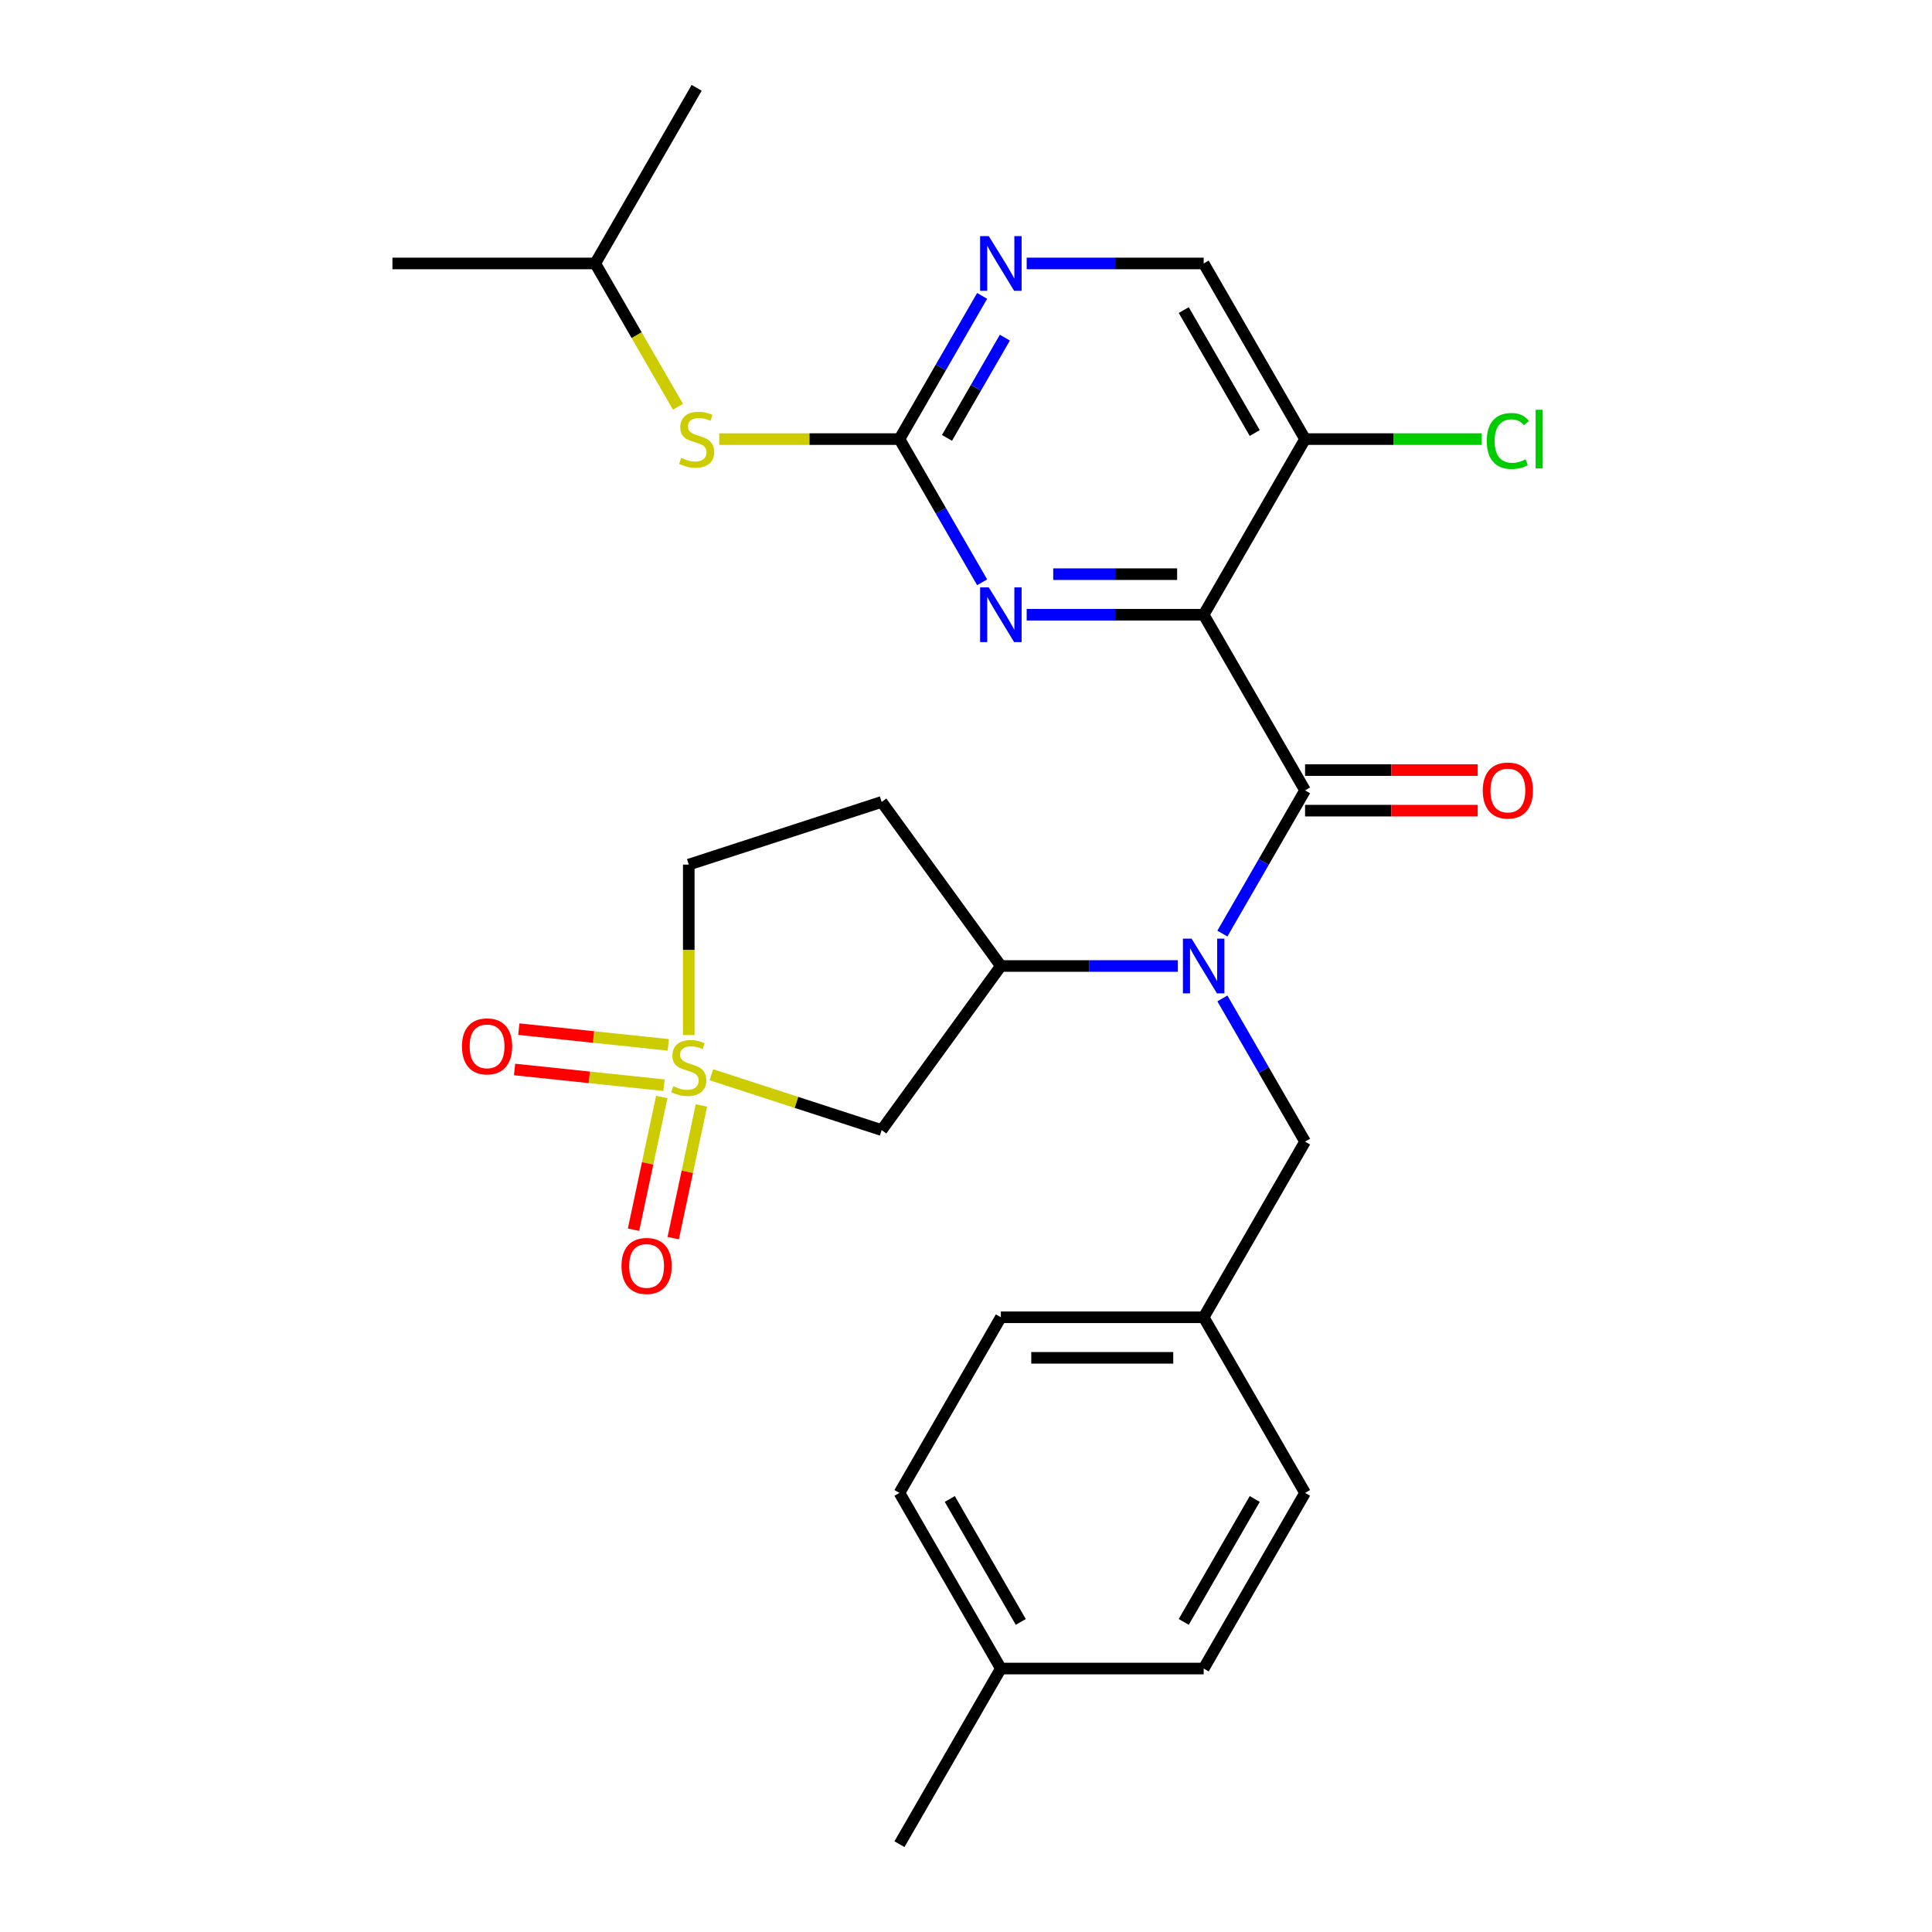 <?xml version='1.0' encoding='iso-8859-1'?>
<svg version='1.1' baseProfile='full'
              xmlns='http://www.w3.org/2000/svg'
                      xmlns:rdkit='http://www.rdkit.org/xml'
                      xmlns:xlink='http://www.w3.org/1999/xlink'
                  xml:space='preserve'
width='1000px' height='1000px' viewBox='0 0 1000 1000'>
<!-- END OF HEADER -->
<rect style='opacity:1.0;fill:#FFFFFF;stroke:none' width='1000' height='1000' x='0' y='0'> </rect>
<path class='bond-5' d='M 368.211,556.289 L 412.276,570.607' style='fill:none;fill-rule:evenodd;stroke:#CCCC00;stroke-width:6px;stroke-linecap:butt;stroke-linejoin:miter;stroke-opacity:1' />
<path class='bond-5' d='M 412.276,570.607 L 456.342,584.925' style='fill:none;fill-rule:evenodd;stroke:#000000;stroke-width:6px;stroke-linecap:butt;stroke-linejoin:miter;stroke-opacity:1' />
<path class='bond-9' d='M 342.518,567.808 L 335.219,602.147' style='fill:none;fill-rule:evenodd;stroke:#CCCC00;stroke-width:6px;stroke-linecap:butt;stroke-linejoin:miter;stroke-opacity:1' />
<path class='bond-9' d='M 335.219,602.147 L 327.92,636.486' style='fill:none;fill-rule:evenodd;stroke:#FF0000;stroke-width:6px;stroke-linecap:butt;stroke-linejoin:miter;stroke-opacity:1' />
<path class='bond-9' d='M 363.054,572.173 L 355.755,606.512' style='fill:none;fill-rule:evenodd;stroke:#CCCC00;stroke-width:6px;stroke-linecap:butt;stroke-linejoin:miter;stroke-opacity:1' />
<path class='bond-9' d='M 355.755,606.512 L 348.456,640.851' style='fill:none;fill-rule:evenodd;stroke:#FF0000;stroke-width:6px;stroke-linecap:butt;stroke-linejoin:miter;stroke-opacity:1' />
<path class='bond-10' d='M 345.9,540.816 L 307.218,536.751' style='fill:none;fill-rule:evenodd;stroke:#CCCC00;stroke-width:6px;stroke-linecap:butt;stroke-linejoin:miter;stroke-opacity:1' />
<path class='bond-10' d='M 307.218,536.751 L 268.536,532.685' style='fill:none;fill-rule:evenodd;stroke:#FF0000;stroke-width:6px;stroke-linecap:butt;stroke-linejoin:miter;stroke-opacity:1' />
<path class='bond-10' d='M 343.705,561.696 L 305.023,557.63' style='fill:none;fill-rule:evenodd;stroke:#CCCC00;stroke-width:6px;stroke-linecap:butt;stroke-linejoin:miter;stroke-opacity:1' />
<path class='bond-10' d='M 305.023,557.63 L 266.342,553.565' style='fill:none;fill-rule:evenodd;stroke:#FF0000;stroke-width:6px;stroke-linecap:butt;stroke-linejoin:miter;stroke-opacity:1' />
<path class='bond-15' d='M 356.507,535.742 L 356.507,491.628' style='fill:none;fill-rule:evenodd;stroke:#CCCC00;stroke-width:6px;stroke-linecap:butt;stroke-linejoin:miter;stroke-opacity:1' />
<path class='bond-15' d='M 356.507,491.628 L 356.507,447.514' style='fill:none;fill-rule:evenodd;stroke:#000000;stroke-width:6px;stroke-linecap:butt;stroke-linejoin:miter;stroke-opacity:1' />
<path class='bond-0' d='M 623.016,318.182 L 675.502,409.091' style='fill:none;fill-rule:evenodd;stroke:#000000;stroke-width:6px;stroke-linecap:butt;stroke-linejoin:miter;stroke-opacity:1' />
<path class='bond-3' d='M 623.016,318.182 L 577.212,318.182' style='fill:none;fill-rule:evenodd;stroke:#000000;stroke-width:6px;stroke-linecap:butt;stroke-linejoin:miter;stroke-opacity:1' />
<path class='bond-3' d='M 577.212,318.182 L 531.408,318.182' style='fill:none;fill-rule:evenodd;stroke:#0000FF;stroke-width:6px;stroke-linecap:butt;stroke-linejoin:miter;stroke-opacity:1' />
<path class='bond-3' d='M 609.275,297.187 L 577.212,297.187' style='fill:none;fill-rule:evenodd;stroke:#000000;stroke-width:6px;stroke-linecap:butt;stroke-linejoin:miter;stroke-opacity:1' />
<path class='bond-3' d='M 577.212,297.187 L 545.149,297.187' style='fill:none;fill-rule:evenodd;stroke:#0000FF;stroke-width:6px;stroke-linecap:butt;stroke-linejoin:miter;stroke-opacity:1' />
<path class='bond-7' d='M 623.016,318.182 L 675.502,227.273' style='fill:none;fill-rule:evenodd;stroke:#000000;stroke-width:6px;stroke-linecap:butt;stroke-linejoin:miter;stroke-opacity:1' />
<path class='bond-1' d='M 675.502,409.091 L 654.104,446.153' style='fill:none;fill-rule:evenodd;stroke:#000000;stroke-width:6px;stroke-linecap:butt;stroke-linejoin:miter;stroke-opacity:1' />
<path class='bond-1' d='M 654.104,446.153 L 632.706,483.216' style='fill:none;fill-rule:evenodd;stroke:#0000FF;stroke-width:6px;stroke-linecap:butt;stroke-linejoin:miter;stroke-opacity:1' />
<path class='bond-14' d='M 675.502,419.588 L 720.177,419.588' style='fill:none;fill-rule:evenodd;stroke:#000000;stroke-width:6px;stroke-linecap:butt;stroke-linejoin:miter;stroke-opacity:1' />
<path class='bond-14' d='M 720.177,419.588 L 764.851,419.588' style='fill:none;fill-rule:evenodd;stroke:#FF0000;stroke-width:6px;stroke-linecap:butt;stroke-linejoin:miter;stroke-opacity:1' />
<path class='bond-14' d='M 675.502,398.594 L 720.177,398.594' style='fill:none;fill-rule:evenodd;stroke:#000000;stroke-width:6px;stroke-linecap:butt;stroke-linejoin:miter;stroke-opacity:1' />
<path class='bond-14' d='M 720.177,398.594 L 764.851,398.594' style='fill:none;fill-rule:evenodd;stroke:#FF0000;stroke-width:6px;stroke-linecap:butt;stroke-linejoin:miter;stroke-opacity:1' />
<path class='bond-2' d='M 609.652,500 L 563.847,500' style='fill:none;fill-rule:evenodd;stroke:#0000FF;stroke-width:6px;stroke-linecap:butt;stroke-linejoin:miter;stroke-opacity:1' />
<path class='bond-2' d='M 563.847,500 L 518.043,500' style='fill:none;fill-rule:evenodd;stroke:#000000;stroke-width:6px;stroke-linecap:butt;stroke-linejoin:miter;stroke-opacity:1' />
<path class='bond-13' d='M 632.706,516.784 L 654.104,553.847' style='fill:none;fill-rule:evenodd;stroke:#0000FF;stroke-width:6px;stroke-linecap:butt;stroke-linejoin:miter;stroke-opacity:1' />
<path class='bond-13' d='M 654.104,553.847 L 675.502,590.909' style='fill:none;fill-rule:evenodd;stroke:#000000;stroke-width:6px;stroke-linecap:butt;stroke-linejoin:miter;stroke-opacity:1' />
<path class='bond-4' d='M 508.353,301.397 L 486.955,264.335' style='fill:none;fill-rule:evenodd;stroke:#0000FF;stroke-width:6px;stroke-linecap:butt;stroke-linejoin:miter;stroke-opacity:1' />
<path class='bond-4' d='M 486.955,264.335 L 465.557,227.273' style='fill:none;fill-rule:evenodd;stroke:#000000;stroke-width:6px;stroke-linecap:butt;stroke-linejoin:miter;stroke-opacity:1' />
<path class='bond-12' d='M 465.557,227.273 L 418.923,227.273' style='fill:none;fill-rule:evenodd;stroke:#000000;stroke-width:6px;stroke-linecap:butt;stroke-linejoin:miter;stroke-opacity:1' />
<path class='bond-12' d='M 418.923,227.273 L 372.288,227.273' style='fill:none;fill-rule:evenodd;stroke:#CCCC00;stroke-width:6px;stroke-linecap:butt;stroke-linejoin:miter;stroke-opacity:1' />
<path class='bond-30' d='M 465.557,227.273 L 486.955,190.21' style='fill:none;fill-rule:evenodd;stroke:#000000;stroke-width:6px;stroke-linecap:butt;stroke-linejoin:miter;stroke-opacity:1' />
<path class='bond-30' d='M 486.955,190.21 L 508.353,153.148' style='fill:none;fill-rule:evenodd;stroke:#0000FF;stroke-width:6px;stroke-linecap:butt;stroke-linejoin:miter;stroke-opacity:1' />
<path class='bond-30' d='M 490.158,226.651 L 505.137,200.708' style='fill:none;fill-rule:evenodd;stroke:#000000;stroke-width:6px;stroke-linecap:butt;stroke-linejoin:miter;stroke-opacity:1' />
<path class='bond-30' d='M 505.137,200.708 L 520.115,174.764' style='fill:none;fill-rule:evenodd;stroke:#0000FF;stroke-width:6px;stroke-linecap:butt;stroke-linejoin:miter;stroke-opacity:1' />
<path class='bond-6' d='M 456.342,584.925 L 518.043,500' style='fill:none;fill-rule:evenodd;stroke:#000000;stroke-width:6px;stroke-linecap:butt;stroke-linejoin:miter;stroke-opacity:1' />
<path class='bond-28' d='M 518.043,500 L 456.342,415.075' style='fill:none;fill-rule:evenodd;stroke:#000000;stroke-width:6px;stroke-linecap:butt;stroke-linejoin:miter;stroke-opacity:1' />
<path class='bond-16' d='M 675.502,227.273 L 623.016,136.364' style='fill:none;fill-rule:evenodd;stroke:#000000;stroke-width:6px;stroke-linecap:butt;stroke-linejoin:miter;stroke-opacity:1' />
<path class='bond-16' d='M 649.448,224.134 L 612.707,160.497' style='fill:none;fill-rule:evenodd;stroke:#000000;stroke-width:6px;stroke-linecap:butt;stroke-linejoin:miter;stroke-opacity:1' />
<path class='bond-17' d='M 675.502,227.273 L 721.217,227.273' style='fill:none;fill-rule:evenodd;stroke:#000000;stroke-width:6px;stroke-linecap:butt;stroke-linejoin:miter;stroke-opacity:1' />
<path class='bond-17' d='M 721.217,227.273 L 766.931,227.273' style='fill:none;fill-rule:evenodd;stroke:#00CC00;stroke-width:6px;stroke-linecap:butt;stroke-linejoin:miter;stroke-opacity:1' />
<path class='bond-8' d='M 531.408,136.364 L 577.212,136.364' style='fill:none;fill-rule:evenodd;stroke:#0000FF;stroke-width:6px;stroke-linecap:butt;stroke-linejoin:miter;stroke-opacity:1' />
<path class='bond-8' d='M 577.212,136.364 L 623.016,136.364' style='fill:none;fill-rule:evenodd;stroke:#000000;stroke-width:6px;stroke-linecap:butt;stroke-linejoin:miter;stroke-opacity:1' />
<path class='bond-11' d='M 456.342,415.075 L 356.507,447.514' style='fill:none;fill-rule:evenodd;stroke:#000000;stroke-width:6px;stroke-linecap:butt;stroke-linejoin:miter;stroke-opacity:1' />
<path class='bond-24' d='M 350.917,210.528 L 329.507,173.446' style='fill:none;fill-rule:evenodd;stroke:#CCCC00;stroke-width:6px;stroke-linecap:butt;stroke-linejoin:miter;stroke-opacity:1' />
<path class='bond-24' d='M 329.507,173.446 L 308.098,136.364' style='fill:none;fill-rule:evenodd;stroke:#000000;stroke-width:6px;stroke-linecap:butt;stroke-linejoin:miter;stroke-opacity:1' />
<path class='bond-18' d='M 675.502,590.909 L 623.016,681.818' style='fill:none;fill-rule:evenodd;stroke:#000000;stroke-width:6px;stroke-linecap:butt;stroke-linejoin:miter;stroke-opacity:1' />
<path class='bond-20' d='M 623.016,681.818 L 675.502,772.727' style='fill:none;fill-rule:evenodd;stroke:#000000;stroke-width:6px;stroke-linecap:butt;stroke-linejoin:miter;stroke-opacity:1' />
<path class='bond-21' d='M 623.016,681.818 L 518.043,681.818' style='fill:none;fill-rule:evenodd;stroke:#000000;stroke-width:6px;stroke-linecap:butt;stroke-linejoin:miter;stroke-opacity:1' />
<path class='bond-21' d='M 607.27,702.813 L 533.789,702.813' style='fill:none;fill-rule:evenodd;stroke:#000000;stroke-width:6px;stroke-linecap:butt;stroke-linejoin:miter;stroke-opacity:1' />
<path class='bond-19' d='M 518.043,863.636 L 465.557,772.727' style='fill:none;fill-rule:evenodd;stroke:#000000;stroke-width:6px;stroke-linecap:butt;stroke-linejoin:miter;stroke-opacity:1' />
<path class='bond-19' d='M 528.352,839.503 L 491.612,775.866' style='fill:none;fill-rule:evenodd;stroke:#000000;stroke-width:6px;stroke-linecap:butt;stroke-linejoin:miter;stroke-opacity:1' />
<path class='bond-25' d='M 518.043,863.636 L 465.557,954.545' style='fill:none;fill-rule:evenodd;stroke:#000000;stroke-width:6px;stroke-linecap:butt;stroke-linejoin:miter;stroke-opacity:1' />
<path class='bond-29' d='M 518.043,863.636 L 623.016,863.636' style='fill:none;fill-rule:evenodd;stroke:#000000;stroke-width:6px;stroke-linecap:butt;stroke-linejoin:miter;stroke-opacity:1' />
<path class='bond-23' d='M 675.502,772.727 L 623.016,863.636' style='fill:none;fill-rule:evenodd;stroke:#000000;stroke-width:6px;stroke-linecap:butt;stroke-linejoin:miter;stroke-opacity:1' />
<path class='bond-23' d='M 649.448,775.866 L 612.707,839.503' style='fill:none;fill-rule:evenodd;stroke:#000000;stroke-width:6px;stroke-linecap:butt;stroke-linejoin:miter;stroke-opacity:1' />
<path class='bond-22' d='M 518.043,681.818 L 465.557,772.727' style='fill:none;fill-rule:evenodd;stroke:#000000;stroke-width:6px;stroke-linecap:butt;stroke-linejoin:miter;stroke-opacity:1' />
<path class='bond-26' d='M 308.098,136.364 L 203.125,136.364' style='fill:none;fill-rule:evenodd;stroke:#000000;stroke-width:6px;stroke-linecap:butt;stroke-linejoin:miter;stroke-opacity:1' />
<path class='bond-27' d='M 308.098,136.364 L 360.584,45.455' style='fill:none;fill-rule:evenodd;stroke:#000000;stroke-width:6px;stroke-linecap:butt;stroke-linejoin:miter;stroke-opacity:1' />
<path  class='atom-0' d='M 348.507 562.206
Q 348.827 562.326, 350.147 562.886
Q 351.467 563.446, 352.907 563.806
Q 354.387 564.126, 355.827 564.126
Q 358.507 564.126, 360.067 562.846
Q 361.627 561.526, 361.627 559.246
Q 361.627 557.686, 360.827 556.726
Q 360.067 555.766, 358.867 555.246
Q 357.667 554.726, 355.667 554.126
Q 353.147 553.366, 351.627 552.646
Q 350.147 551.926, 349.067 550.406
Q 348.027 548.886, 348.027 546.326
Q 348.027 542.766, 350.427 540.566
Q 352.867 538.366, 357.667 538.366
Q 360.947 538.366, 364.667 539.926
L 363.747 543.006
Q 360.347 541.606, 357.787 541.606
Q 355.027 541.606, 353.507 542.766
Q 351.987 543.886, 352.027 545.846
Q 352.027 547.366, 352.787 548.286
Q 353.587 549.206, 354.707 549.726
Q 355.867 550.246, 357.787 550.846
Q 360.347 551.646, 361.867 552.446
Q 363.387 553.246, 364.467 554.886
Q 365.587 556.486, 365.587 559.246
Q 365.587 563.166, 362.947 565.286
Q 360.347 567.366, 355.987 567.366
Q 353.467 567.366, 351.547 566.806
Q 349.667 566.286, 347.427 565.366
L 348.507 562.206
' fill='#CCCC00'/>
<path  class='atom-3' d='M 616.756 485.84
L 626.036 500.84
Q 626.956 502.32, 628.436 505
Q 629.916 507.68, 629.996 507.84
L 629.996 485.84
L 633.756 485.84
L 633.756 514.16
L 629.876 514.16
L 619.916 497.76
Q 618.756 495.84, 617.516 493.64
Q 616.316 491.44, 615.956 490.76
L 615.956 514.16
L 612.276 514.16
L 612.276 485.84
L 616.756 485.84
' fill='#0000FF'/>
<path  class='atom-4' d='M 511.783 304.022
L 521.063 319.022
Q 521.983 320.502, 523.463 323.182
Q 524.943 325.862, 525.023 326.022
L 525.023 304.022
L 528.783 304.022
L 528.783 332.342
L 524.903 332.342
L 514.943 315.942
Q 513.783 314.022, 512.543 311.822
Q 511.343 309.622, 510.983 308.942
L 510.983 332.342
L 507.303 332.342
L 507.303 304.022
L 511.783 304.022
' fill='#0000FF'/>
<path  class='atom-9' d='M 511.783 122.204
L 521.063 137.204
Q 521.983 138.684, 523.463 141.364
Q 524.943 144.044, 525.023 144.204
L 525.023 122.204
L 528.783 122.204
L 528.783 150.524
L 524.903 150.524
L 514.943 134.124
Q 513.783 132.204, 512.543 130.004
Q 511.343 127.804, 510.983 127.124
L 510.983 150.524
L 507.303 150.524
L 507.303 122.204
L 511.783 122.204
' fill='#0000FF'/>
<path  class='atom-10' d='M 321.682 655.245
Q 321.682 648.445, 325.042 644.645
Q 328.402 640.845, 334.682 640.845
Q 340.962 640.845, 344.322 644.645
Q 347.682 648.445, 347.682 655.245
Q 347.682 662.125, 344.282 666.045
Q 340.882 669.925, 334.682 669.925
Q 328.442 669.925, 325.042 666.045
Q 321.682 662.165, 321.682 655.245
M 334.682 666.725
Q 339.002 666.725, 341.322 663.845
Q 343.682 660.925, 343.682 655.245
Q 343.682 649.685, 341.322 646.885
Q 339.002 644.045, 334.682 644.045
Q 330.362 644.045, 328.002 646.845
Q 325.682 649.645, 325.682 655.245
Q 325.682 660.965, 328.002 663.845
Q 330.362 666.725, 334.682 666.725
' fill='#FF0000'/>
<path  class='atom-11' d='M 239.109 541.594
Q 239.109 534.794, 242.469 530.994
Q 245.829 527.194, 252.109 527.194
Q 258.389 527.194, 261.749 530.994
Q 265.109 534.794, 265.109 541.594
Q 265.109 548.474, 261.709 552.394
Q 258.309 556.274, 252.109 556.274
Q 245.869 556.274, 242.469 552.394
Q 239.109 548.514, 239.109 541.594
M 252.109 553.074
Q 256.429 553.074, 258.749 550.194
Q 261.109 547.274, 261.109 541.594
Q 261.109 536.034, 258.749 533.234
Q 256.429 530.394, 252.109 530.394
Q 247.789 530.394, 245.429 533.194
Q 243.109 535.994, 243.109 541.594
Q 243.109 547.314, 245.429 550.194
Q 247.789 553.074, 252.109 553.074
' fill='#FF0000'/>
<path  class='atom-13' d='M 352.584 236.993
Q 352.904 237.113, 354.224 237.673
Q 355.544 238.233, 356.984 238.593
Q 358.464 238.913, 359.904 238.913
Q 362.584 238.913, 364.144 237.633
Q 365.704 236.313, 365.704 234.033
Q 365.704 232.473, 364.904 231.513
Q 364.144 230.553, 362.944 230.033
Q 361.744 229.513, 359.744 228.913
Q 357.224 228.153, 355.704 227.433
Q 354.224 226.713, 353.144 225.193
Q 352.104 223.673, 352.104 221.113
Q 352.104 217.553, 354.504 215.353
Q 356.944 213.153, 361.744 213.153
Q 365.024 213.153, 368.744 214.713
L 367.824 217.793
Q 364.424 216.393, 361.864 216.393
Q 359.104 216.393, 357.584 217.553
Q 356.064 218.673, 356.104 220.633
Q 356.104 222.153, 356.864 223.073
Q 357.664 223.993, 358.784 224.513
Q 359.944 225.033, 361.864 225.633
Q 364.424 226.433, 365.944 227.233
Q 367.464 228.033, 368.544 229.673
Q 369.664 231.273, 369.664 234.033
Q 369.664 237.953, 367.024 240.073
Q 364.424 242.153, 360.064 242.153
Q 357.544 242.153, 355.624 241.593
Q 353.744 241.073, 351.504 240.153
L 352.584 236.993
' fill='#CCCC00'/>
<path  class='atom-15' d='M 767.475 409.171
Q 767.475 402.371, 770.835 398.571
Q 774.195 394.771, 780.475 394.771
Q 786.755 394.771, 790.115 398.571
Q 793.475 402.371, 793.475 409.171
Q 793.475 416.051, 790.075 419.971
Q 786.675 423.851, 780.475 423.851
Q 774.235 423.851, 770.835 419.971
Q 767.475 416.091, 767.475 409.171
M 780.475 420.651
Q 784.795 420.651, 787.115 417.771
Q 789.475 414.851, 789.475 409.171
Q 789.475 403.611, 787.115 400.811
Q 784.795 397.971, 780.475 397.971
Q 776.155 397.971, 773.795 400.771
Q 771.475 403.571, 771.475 409.171
Q 771.475 414.891, 773.795 417.771
Q 776.155 420.651, 780.475 420.651
' fill='#FF0000'/>
<path  class='atom-18' d='M 769.555 228.253
Q 769.555 221.213, 772.835 217.533
Q 776.155 213.813, 782.435 213.813
Q 788.275 213.813, 791.395 217.933
L 788.755 220.093
Q 786.475 217.093, 782.435 217.093
Q 778.155 217.093, 775.875 219.973
Q 773.635 222.813, 773.635 228.253
Q 773.635 233.853, 775.955 236.733
Q 778.315 239.613, 782.875 239.613
Q 785.995 239.613, 789.635 237.733
L 790.755 240.733
Q 789.275 241.693, 787.035 242.253
Q 784.795 242.813, 782.315 242.813
Q 776.155 242.813, 772.835 239.053
Q 769.555 235.293, 769.555 228.253
' fill='#00CC00'/>
<path  class='atom-18' d='M 794.835 212.093
L 798.515 212.093
L 798.515 242.453
L 794.835 242.453
L 794.835 212.093
' fill='#00CC00'/>
</svg>
